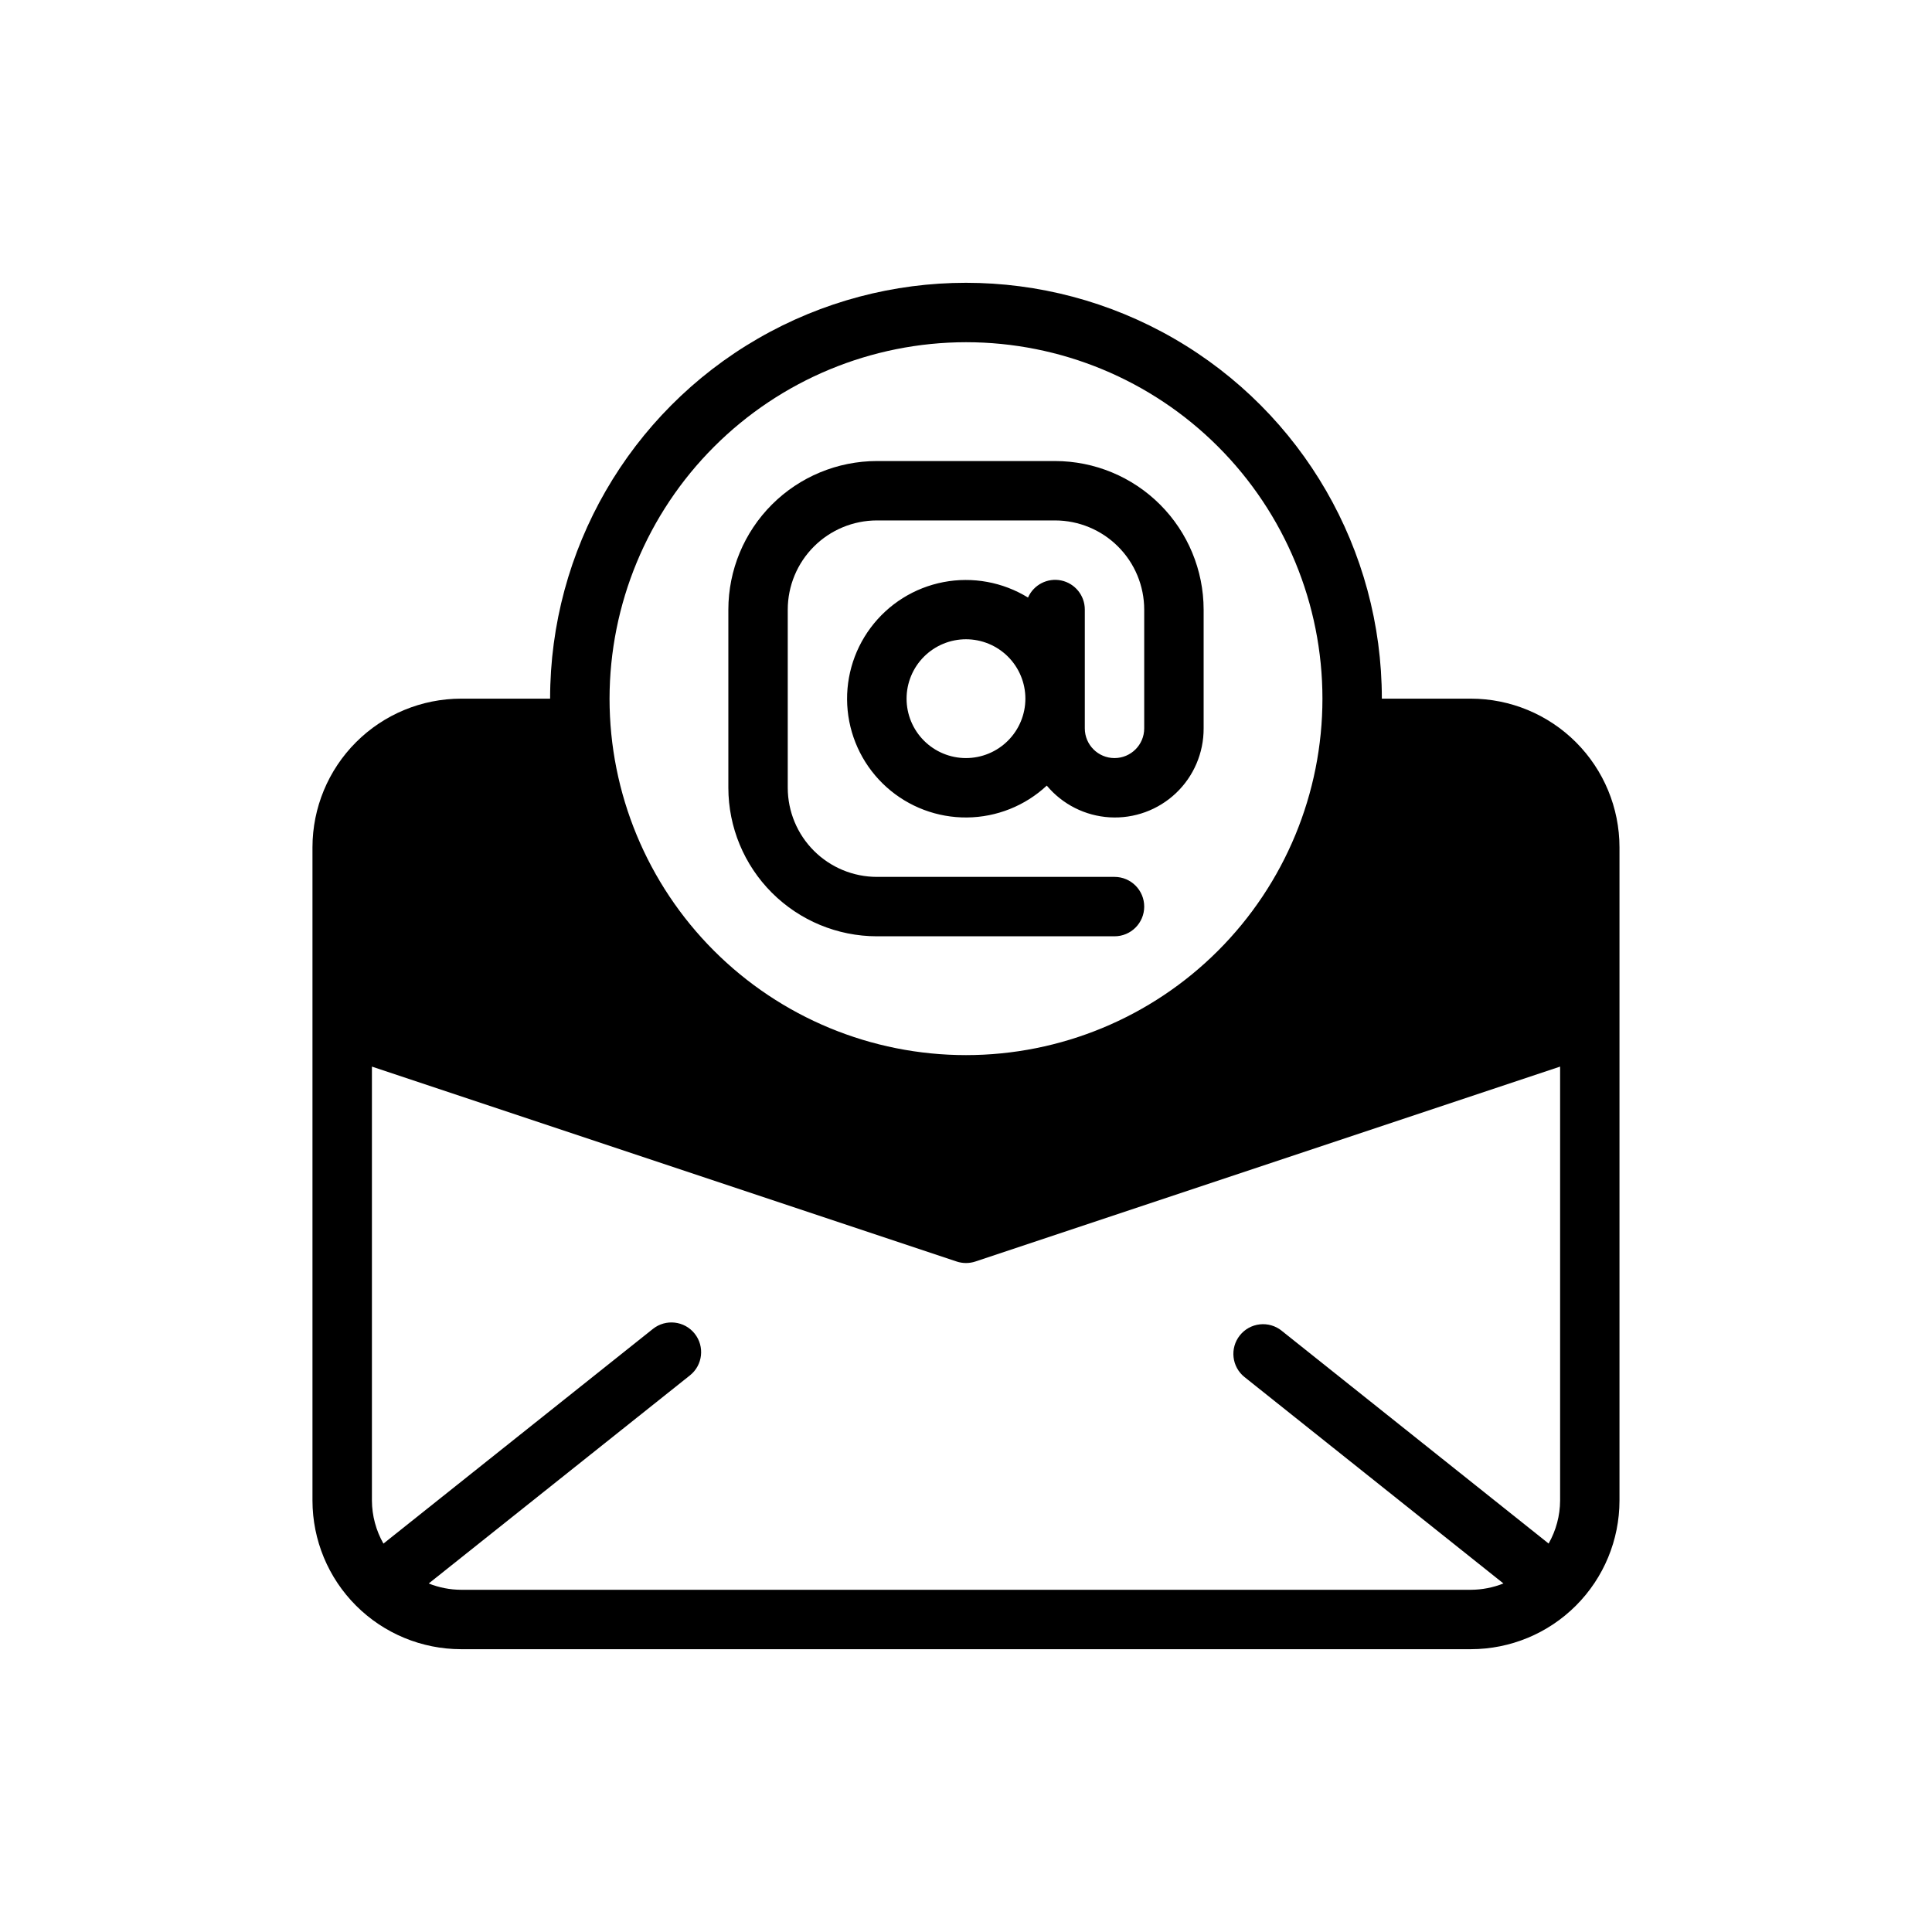 <?xml version="1.0" encoding="UTF-8"?>
<!-- Uploaded to: ICON Repo, www.svgrepo.com, Generator: ICON Repo Mixer Tools -->
<svg fill="#000000" width="800px" height="800px" version="1.1" viewBox="144 144 512 512" xmlns="http://www.w3.org/2000/svg">
 <g>
  <path d="m423.61 266.18h-47.23c-10.438 0.012-20.441 4.16-27.82 11.539s-11.527 17.383-11.539 27.82v47.23c0.012 10.438 4.16 20.441 11.539 27.82 7.379 7.379 17.383 11.527 27.82 11.539h62.977c4.348 0 7.871-3.523 7.871-7.871s-3.523-7.871-7.871-7.871h-62.977c-6.262-0.008-12.266-2.496-16.691-6.926-4.43-4.426-6.918-10.43-6.926-16.691v-47.23c0.008-6.262 2.496-12.266 6.926-16.691 4.426-4.43 10.43-6.918 16.691-6.926h47.23c6.262 0.008 12.266 2.496 16.691 6.926 4.43 4.426 6.918 10.43 6.926 16.691v31.488c0 4.348-3.523 7.871-7.871 7.871s-7.871-3.523-7.871-7.871v-31.488c0.004-3.719-2.598-6.934-6.234-7.703-3.641-0.77-7.32 1.121-8.816 4.523-6.695-4.113-14.684-5.574-22.402-4.098-7.719 1.48-14.602 5.793-19.301 12.09s-6.875 14.125-6.094 21.945c0.781 7.816 4.457 15.062 10.309 20.309 5.852 5.246 13.453 8.109 21.309 8.035 7.859-0.074 15.406-3.086 21.152-8.445 4.16 4.984 10.195 8.027 16.68 8.406 6.481 0.379 12.828-1.938 17.543-6.402 4.715-4.465 7.371-10.68 7.344-17.172v-31.488c-0.016-10.438-4.164-20.441-11.543-27.82s-17.383-11.527-27.82-11.539zm-23.613 78.719c-4.176 0-8.18-1.66-11.133-4.613-2.953-2.949-4.613-6.957-4.613-11.133 0-4.172 1.66-8.18 4.613-11.133 2.953-2.949 6.957-4.609 11.133-4.609s8.18 1.66 11.133 4.609c2.949 2.953 4.609 6.961 4.609 11.133-0.004 4.176-1.664 8.18-4.617 11.129-2.949 2.953-6.953 4.613-11.125 4.617z"/>
  <path d="m533.82 329.15h-23.617c0-39.371-21.004-75.754-55.105-95.441-34.098-19.688-76.109-19.688-110.21 0-34.098 19.688-55.105 56.07-55.105 95.441h-23.613c-10.438 0.016-20.441 4.164-27.82 11.543-7.379 7.379-11.527 17.383-11.543 27.82v173.18c0.016 10.434 4.164 20.438 11.543 27.816 7.379 7.379 17.383 11.531 27.82 11.543h267.65c10.434-0.012 20.438-4.164 27.816-11.543 7.379-7.379 11.531-17.383 11.543-27.816v-173.18c-0.012-10.438-4.164-20.441-11.543-27.82s-17.383-11.527-27.816-11.543zm-133.82-94.461c25.051 0 49.078 9.949 66.793 27.668 17.719 17.715 27.668 41.742 27.668 66.793 0 25.055-9.949 49.082-27.668 66.797-17.715 17.719-41.742 27.668-66.793 27.668-25.055 0-49.082-9.949-66.797-27.668-17.715-17.715-27.668-41.742-27.668-66.797 0.027-25.043 9.988-49.055 27.699-66.762 17.707-17.711 41.719-27.672 66.766-27.699zm-133.82 330.62c-2.938-0.016-5.84-0.582-8.566-1.668l69.227-55.152c3.402-2.707 3.961-7.66 1.254-11.062-2.707-3.398-7.66-3.961-11.062-1.254l-71.418 56.898c-1.973-3.469-3.023-7.387-3.051-11.379v-115.03l154.95 51.648v0.004c1.617 0.535 3.363 0.535 4.981 0l154.95-51.652v115.03c-0.023 3.984-1.074 7.898-3.043 11.363l-70.773-56.414 0.004-0.004c-1.633-1.301-3.715-1.898-5.789-1.664-2.074 0.234-3.969 1.281-5.269 2.914-2.711 3.398-2.152 8.352 1.246 11.059l68.602 54.688h0.004c-2.734 1.094-5.652 1.66-8.594 1.676z"/>
 </g>
</svg>